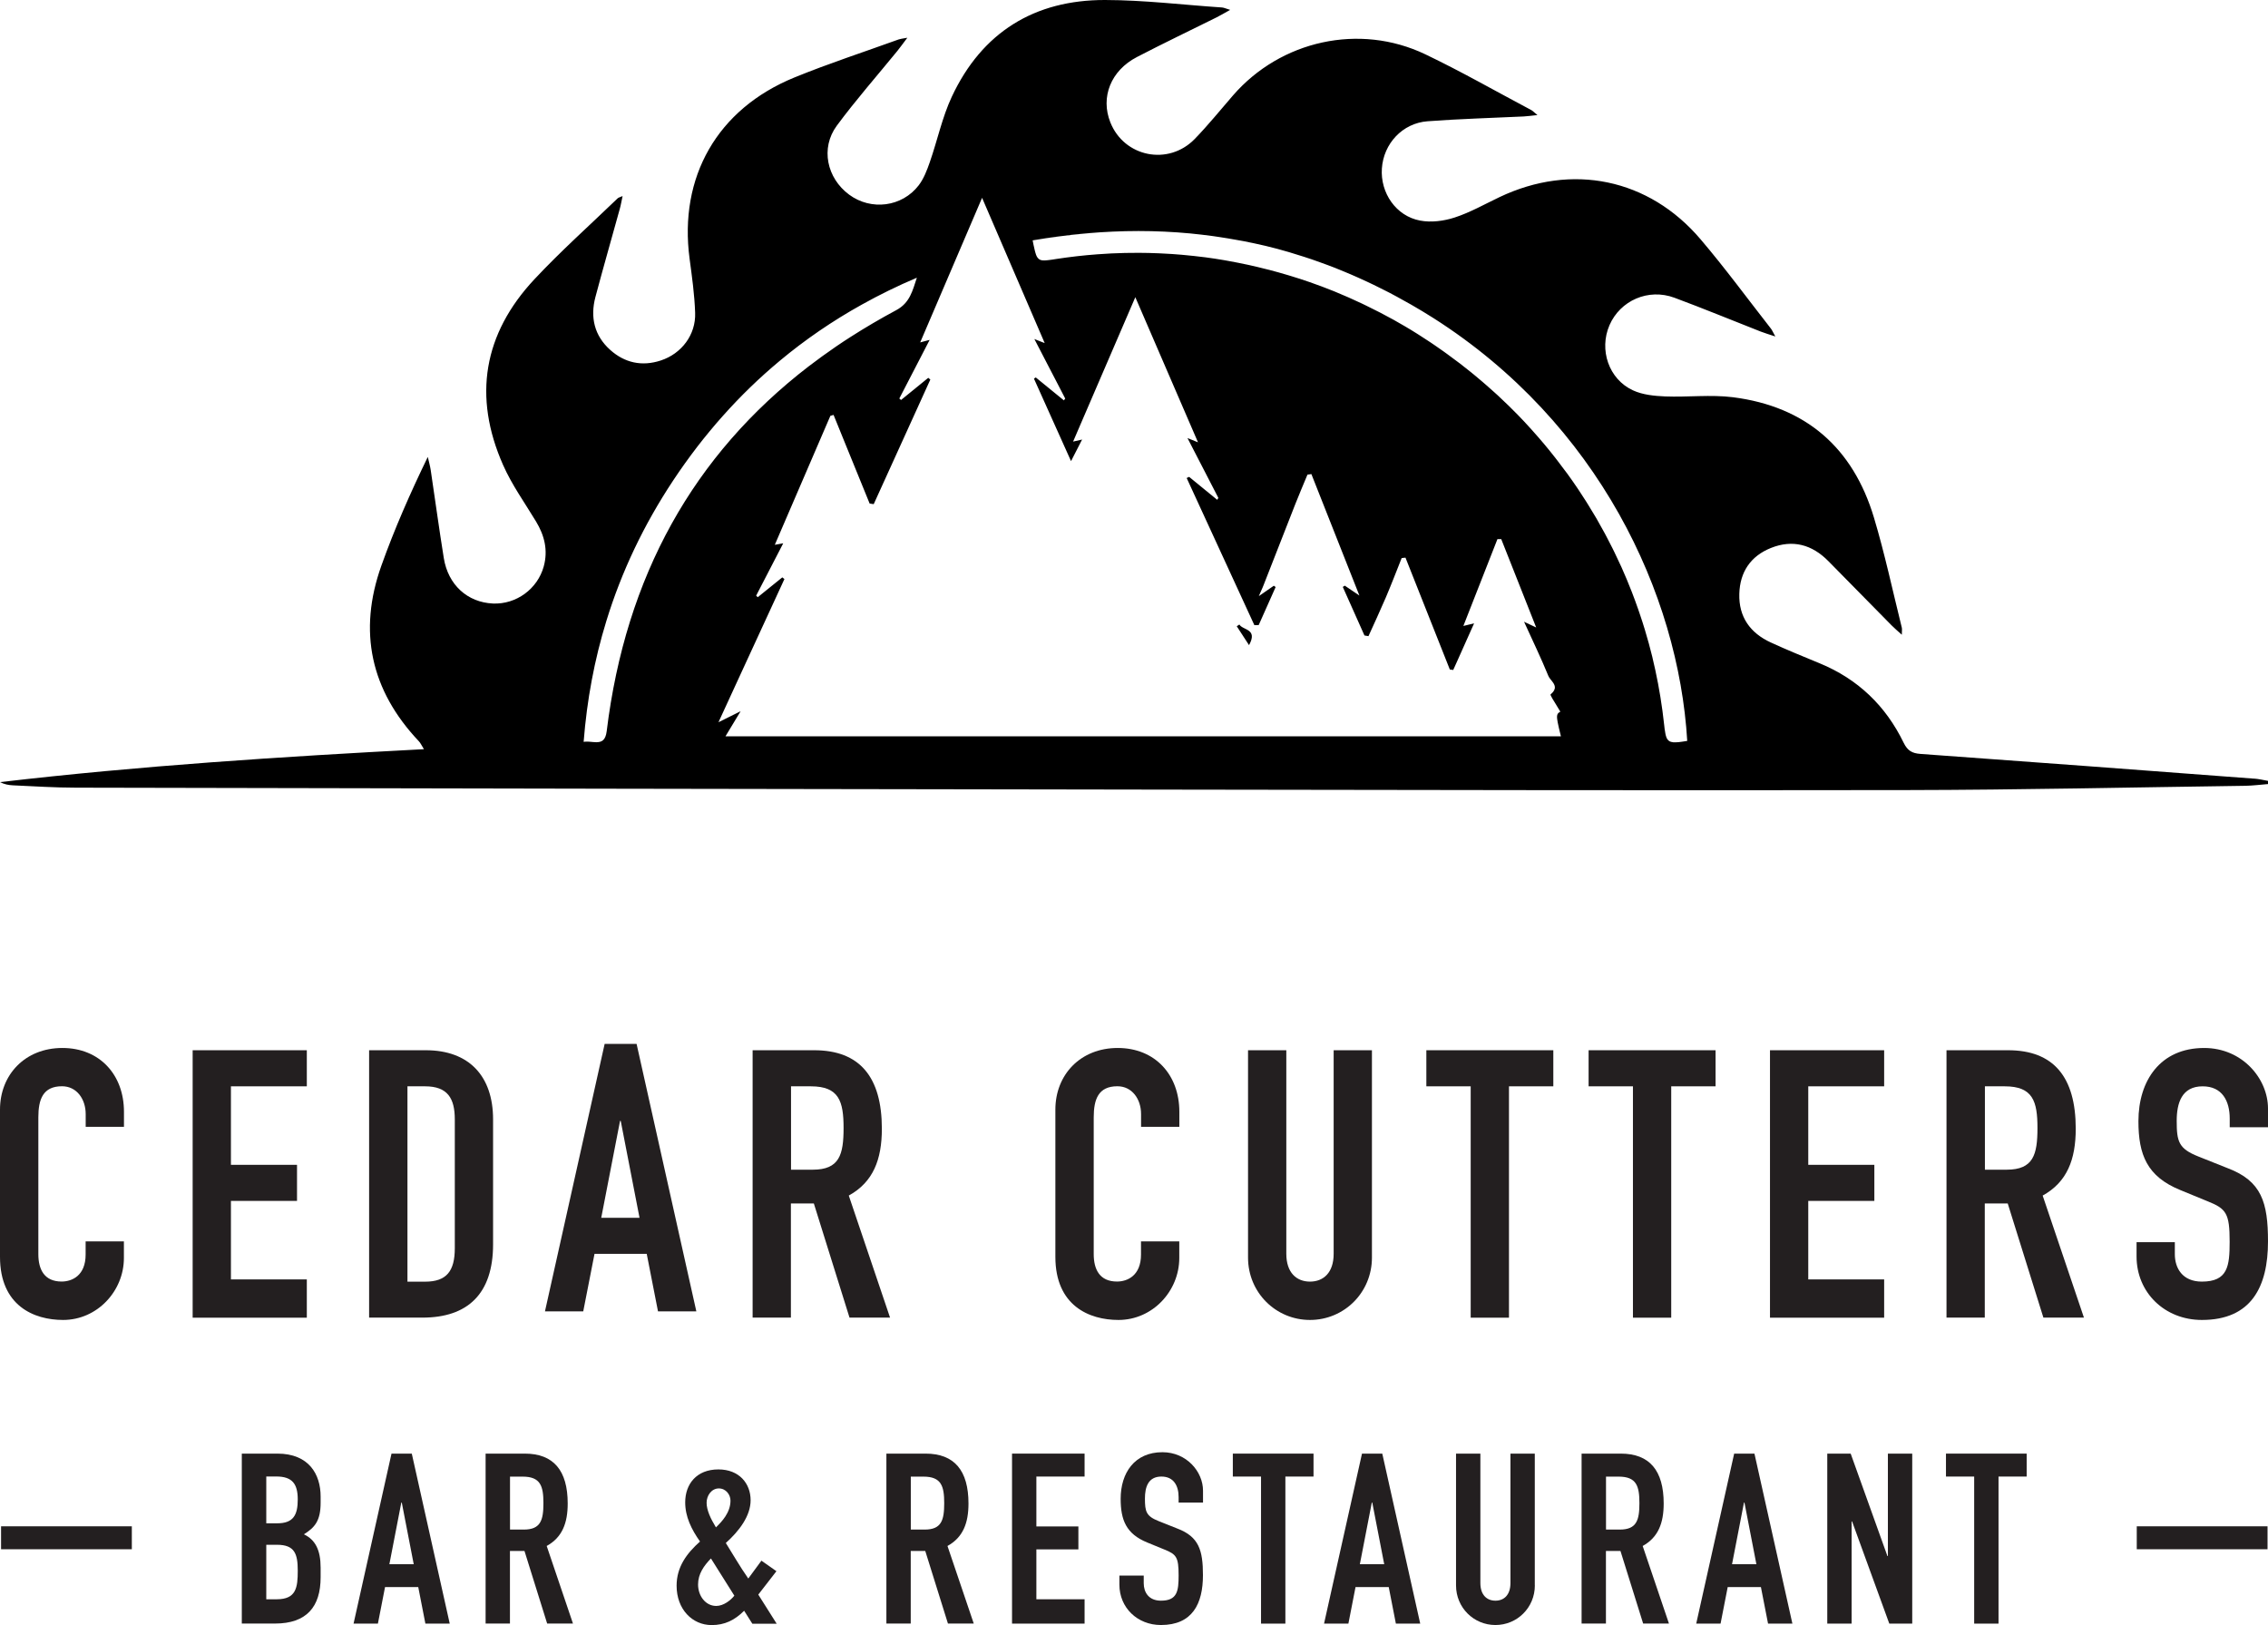 <?xml version="1.0" encoding="UTF-8"?>
<svg xmlns="http://www.w3.org/2000/svg" id="Layer_2" viewBox="0 0 340.1 243.65">
  <defs>
    <style>.cls-1{fill:none;}.cls-1,.cls-2,.cls-3{stroke-width:0px;}.cls-2{fill:#000;}.cls-3{fill:#231f20;}</style>
  </defs>
  <rect class="cls-3" x="320.42" y="228.85" width="19.61" height="3.44"></rect>
  <path class="cls-3" d="M18.58,188.62c0,4.96-4,9.29-9.12,9.29C5.07,197.91,0,195.77,0,188.45v-22.08c0-5.24,3.77-9.24,9.35-9.24s9.24,4,9.24,9.57v2.25h-5.74v-1.91c0-2.25-1.35-4.17-3.55-4.17-2.87,0-3.55,1.97-3.55,4.67v20.5c0,2.31.9,4.11,3.49,4.11,1.58,0,3.6-.9,3.6-4.05v-1.97h5.74v2.48Z"></path>
  <path class="cls-3" d="M28.89,157.47h17.12v5.41h-11.38v11.77h9.91v5.41h-9.91v11.77h11.38v5.74h-17.12v-40.1Z"></path>
  <path class="cls-3" d="M55.36,157.47h8.5c6.48,0,10.08,3.89,10.08,10.36v18.75c0,7.43-3.83,10.98-10.59,10.98h-8v-40.1ZM61.1,192.17h2.65c3.21,0,4.45-1.58,4.45-5.01v-19.32c0-3.15-1.07-4.96-4.45-4.96h-2.65v29.28Z"></path>
  <path class="cls-3" d="M112.86,157.47h9.24c6.81,0,10.14,4,10.14,11.77,0,4.62-1.3,8-4.96,10.02l6.19,18.3h-6.08l-5.35-17.12h-3.44v17.12h-5.74v-40.1ZM118.61,175.38h3.27c4,0,4.62-2.25,4.62-6.25s-.68-6.25-4.9-6.25h-2.98v12.5Z"></path>
  <path class="cls-3" d="M205.73,188.56c0,5.24-4.17,9.35-9.29,9.35s-9.29-4.11-9.29-9.35v-31.09h5.74v30.52c0,2.82,1.52,4.17,3.55,4.17s3.55-1.35,3.55-4.17v-30.52h5.74v31.09Z"></path>
  <path class="cls-3" d="M220.54,162.88h-6.65v-5.41h19.04v5.41h-6.65v34.69h-5.74v-34.69Z"></path>
  <path class="cls-3" d="M244.87,162.88h-6.65v-5.41h19.04v5.41h-6.65v34.69h-5.74v-34.69Z"></path>
  <path class="cls-3" d="M265.42,157.47h17.12v5.41h-11.38v11.77h9.91v5.41h-9.91v11.77h11.38v5.74h-17.12v-40.1Z"></path>
  <path class="cls-3" d="M291.89,157.47h9.24c6.81,0,10.14,4,10.14,11.77,0,4.62-1.3,8-4.96,10.02l6.19,18.3h-6.08l-5.35-17.12h-3.44v17.12h-5.74v-40.1ZM297.64,175.38h3.27c4,0,4.62-2.25,4.62-6.25s-.68-6.25-4.9-6.25h-2.98v12.5Z"></path>
  <path class="cls-3" d="M340.1,169.02h-5.74v-1.3c0-2.65-1.13-4.84-4.06-4.84-3.15,0-3.89,2.53-3.89,5.18,0,3.1.28,4.17,3.27,5.35l4.39,1.75c5.07,1.92,6.03,5.13,6.03,10.98,0,6.76-2.48,11.77-9.91,11.77-5.58,0-9.8-4.11-9.8-9.52v-2.14h5.74v1.8c0,2.08,1.13,4.11,4.05,4.11,3.89,0,4.17-2.31,4.17-5.97,0-4.28-.51-4.96-3.32-6.08l-4.11-1.69c-4.96-2.03-6.25-5.29-6.25-10.31,0-6.08,3.27-10.98,9.86-10.98,5.74,0,9.57,4.62,9.57,9.07v2.82Z"></path>
  <rect class="cls-3" x=".16" y="228.85" width="19.61" height="3.44"></rect>
  <path class="cls-3" d="M176.84,188.62c0,4.96-4,9.29-9.12,9.29-4.39,0-9.46-2.14-9.46-9.46v-22.08c0-5.24,3.77-9.24,9.35-9.24s9.24,4,9.24,9.57v2.25h-5.74v-1.91c0-2.25-1.35-4.17-3.55-4.17-2.87,0-3.55,1.97-3.55,4.67v20.5c0,2.31.9,4.11,3.49,4.11,1.58,0,3.6-.9,3.6-4.05v-1.97h5.74v2.48Z"></path>
  <path class="cls-1" d="M240.62,79.92c-.39-.72-.78-1.42-1.19-2.13.41.7.8,1.41,1.19,2.13Z"></path>
  <path class="cls-1" d="M156.37,39.02s-.06,0-.09-.01c.03,0,.06,0,.09.01Z"></path>
  <path class="cls-1" d="M177.21,38.19c-.95-.08-1.9-.15-2.86-.19.96.05,1.91.11,2.86.19Z"></path>
  <path class="cls-1" d="M178.47,34.99c1.15.11,2.29.25,3.43.4-1.14-.15-2.28-.29-3.43-.4Z"></path>
  <path class="cls-1" d="M214.51,51.32c-.44-.29-.88-.58-1.32-.86.44.28.88.57,1.32.86Z"></path>
  <path class="cls-1" d="M226.23,60.82c-.53-.52-1.08-1.04-1.63-1.55.55.51,1.09,1.02,1.63,1.55Z"></path>
  <path class="cls-1" d="M173.75,37.97c-.99-.04-1.98-.07-2.97-.07.99,0,1.98.03,2.97.07Z"></path>
  <path class="cls-1" d="M216.45,52.65c-.43-.3-.86-.6-1.29-.9.43.29.86.59,1.29.9Z"></path>
  <path class="cls-1" d="M243.14,85.03c-.34-.75-.69-1.49-1.05-2.23.36.74.71,1.48,1.05,2.23Z"></path>
  <path class="cls-1" d="M155.04,36.92c-.01-.06-.02-.11-.04-.17.01.06.02.12.04.17Z"></path>
  <path class="cls-1" d="M241.77,82.16c-.28-.57-.57-1.13-.87-1.69.3.56.58,1.12.87,1.69Z"></path>
  <path class="cls-1" d="M155.86,38.86s-.04-.02-.06-.04c.02.01.04.03.06.04Z"></path>
  <path class="cls-1" d="M155.38,38.2s0,0,0,0c-.04-.09-.07-.2-.1-.31.03.11.07.21.1.31Z"></path>
  <path class="cls-1" d="M156.1,38.97s-.06-.02-.08-.03c.03.01.05.02.08.03Z"></path>
  <path class="cls-1" d="M239.2,77.41c-.34-.58-.69-1.16-1.05-1.73.36.57.7,1.15,1.05,1.73Z"></path>
  <path class="cls-1" d="M234.66,70.53c-.37-.51-.75-1.01-1.14-1.51.38.5.76,1,1.14,1.51Z"></path>
  <path class="cls-1" d="M193.1,41.23c-.9-.27-1.8-.52-2.71-.76.91.24,1.81.49,2.71.76Z"></path>
  <path class="cls-1" d="M196.39,42.3c1.25.43,2.48.9,3.7,1.39-2.11-.85-4.26-1.61-6.44-2.29.92.28,1.84.58,2.74.89Z"></path>
  <path class="cls-1" d="M206.37,46.56c-.47-.24-.94-.48-1.42-.71.48.23.95.47,1.42.71Z"></path>
  <path class="cls-1" d="M202.17,44.57c-.69-.3-1.38-.59-2.07-.88.7.28,1.39.58,2.07.88Z"></path>
  <path class="cls-1" d="M204.25,45.52c-.48-.23-.96-.45-1.44-.66.48.22.96.44,1.44.66Z"></path>
  <path class="cls-1" d="M222.32,57.24c-.4-.34-.8-.67-1.2-1.01.4.33.8.67,1.2,1.01Z"></path>
  <path class="cls-1" d="M186.98,39.66c-.93-.2-1.86-.38-2.8-.55.94.17,1.87.35,2.8.55Z"></path>
  <path class="cls-1" d="M189.9,40.35c-.86-.22-1.73-.43-2.59-.62.87.19,1.73.4,2.59.62Z"></path>
  <path class="cls-1" d="M183.57,39c-.94-.16-1.88-.31-2.83-.43.95.13,1.89.27,2.83.43Z"></path>
  <path class="cls-1" d="M180.4,38.53c-.89-.11-1.78-.21-2.67-.29.9.08,1.79.18,2.67.29Z"></path>
  <path class="cls-1" d="M237.77,75.07c-.36-.57-.73-1.13-1.1-1.69.37.56.74,1.12,1.1,1.69Z"></path>
  <path class="cls-1" d="M236.42,73.01c-.45-.67-.92-1.33-1.39-1.98.47.65.94,1.31,1.39,1.98Z"></path>
  <path class="cls-1" d="M208.98,47.94c.57.32,1.14.64,1.71.98.65.38,1.28.77,1.92,1.17-1.82-1.14-3.7-2.21-5.61-3.21.67.35,1.33.7,1.98,1.06Z"></path>
  <path class="cls-1" d="M229.41,64.13c-.59-.65-1.18-1.29-1.79-1.91.61.63,1.2,1.27,1.79,1.91Z"></path>
  <path class="cls-1" d="M248.21,100.44c.29,1.34.55,2.7.77,4.07-.28-1.71-.62-3.4-1.01-5.07.08.33.16.67.23,1Z"></path>
  <path class="cls-1" d="M224.09,58.8c-.39-.35-.77-.7-1.17-1.04.39.34.78.69,1.17,1.04Z"></path>
  <path class="cls-1" d="M211.65,45.68c1.1.63,2.19,1.29,3.28,1.98-1.09-.69-2.18-1.35-3.28-1.98Z"></path>
  <path class="cls-1" d="M170.74,34.64h0c-1.3,0-2.61.03-3.92.09-1.16.05-2.32.14-3.49.23,2.49-.21,4.96-.32,7.4-.32Z"></path>
  <path class="cls-1" d="M218.81,54.39c-.59-.45-1.19-.89-1.79-1.33.6.44,1.2.88,1.79,1.33Z"></path>
  <path class="cls-1" d="M249.55,108.67c-.15-1.4-.34-2.78-.56-4.15.22,1.37.41,2.75.56,4.15Z"></path>
  <path class="cls-1" d="M249.64,109.44s-.01-.1-.02-.15c0,.05.01.1.02.15Z"></path>
  <path class="cls-1" d="M208.33,43.86c.75.39,1.5.8,2.24,1.22-.75-.42-1.49-.83-2.24-1.22Z"></path>
  <path class="cls-1" d="M250.95,111.3c.09,0,.2,0,.31,0h0c-.17,0-.31,0-.44-.02.04,0,.08.01.13.02Z"></path>
  <path class="cls-1" d="M250.08,110.9s-.03-.04-.04-.06c.01.02.03.04.04.06Z"></path>
  <path class="cls-1" d="M164.59,38.11c.69-.05,1.38-.09,2.07-.13,1.38-.07,2.75-.1,4.12-.09-2.05,0-4.11.06-6.18.22Z"></path>
  <path class="cls-1" d="M220.58,55.79c-.58-.47-1.16-.93-1.75-1.38.59.45,1.17.91,1.75,1.38Z"></path>
  <path class="cls-1" d="M244.69,88.74c-.49-1.25-1-2.49-1.55-3.71.55,1.22,1.06,2.46,1.55,3.71Z"></path>
  <path class="cls-1" d="M194.41,38.14c.78.24,1.56.48,2.34.75-.78-.26-1.56-.51-2.34-.75Z"></path>
  <path class="cls-1" d="M189.8,36.87c1.17.28,2.33.59,3.48.93-1.16-.33-2.32-.65-3.48-.93Z"></path>
  <path class="cls-1" d="M186.43,36.14c1.13.22,2.25.46,3.36.72-1.12-.27-2.24-.5-3.36-.72Z"></path>
  <path class="cls-1" d="M246.66,94.48c-.26-.86-.54-1.72-.83-2.57.29.85.57,1.71.83,2.57Z"></path>
  <path class="cls-1" d="M245.62,91.27c-.3-.85-.6-1.69-.93-2.53.32.84.63,1.68.93,2.53Z"></path>
  <path class="cls-1" d="M204.97,42.21c.69.32,1.39.66,2.08,1.01-.69-.35-1.38-.68-2.08-1.01Z"></path>
  <path class="cls-1" d="M198.06,39.36c.71.25,1.42.52,2.12.79-.7-.28-1.41-.54-2.12-.79Z"></path>
  <path class="cls-1" d="M231.57,66.6c.52.62,1.03,1.25,1.53,1.89-1.04-1.32-2.13-2.61-3.25-3.87.58.65,1.16,1.31,1.72,1.98Z"></path>
  <path class="cls-1" d="M182.91,35.54c.84.13,1.68.26,2.52.42-.84-.15-1.67-.29-2.52-.42Z"></path>
  <path class="cls-1" d="M201.56,40.71c.69.28,1.37.58,2.05.88-.68-.3-1.37-.6-2.05-.88Z"></path>
  <path class="cls-1" d="M247.74,98.43c-.33-1.33-.68-2.64-1.08-3.94.39,1.3.75,2.61,1.08,3.94Z"></path>
  <path class="cls-2" d="M166.82,34.73c-1.31.06-2.63.15-3.95.26.16-.01.31-.02.46-.03,1.17-.1,2.33-.18,3.49-.23Z"></path>
  <path class="cls-2" d="M162.87,34.99c-2.65.23-5.32.58-8.01,1.05,2.85-.49,5.67-.84,8.47-1.08-.16.01-.31.02-.46.03Z"></path>
  <path class="cls-2" d="M164.59,38.11c-2.07.15-4.15.39-6.24.71,2.09-.32,4.17-.56,6.24-.71Z"></path>
  <path class="cls-2" d="M338.02,116.75c-16.67-1.26-33.35-2.51-50.03-3.71-1.28-.09-1.95-.5-2.52-1.66-2.69-5.55-6.87-9.57-12.61-11.93-2.45-1.01-4.91-2.01-7.32-3.12-3.09-1.42-4.82-3.83-4.72-7.29.09-3.27,1.69-5.66,4.74-6.88,3.27-1.31,6.17-.51,8.62,1.98,3.16,3.21,6.32,6.43,9.48,9.63.41.42.86.79,1.53,1.4,0-.59.05-.84,0-1.05-1.37-5.51-2.55-11.08-4.18-16.51-3.14-10.49-10.23-16.66-21.14-18.05-3.34-.42-6.77.01-10.16-.12-1.63-.07-3.38-.24-4.83-.91-3.65-1.68-5.12-6.1-3.53-9.77,1.61-3.71,5.83-5.57,9.74-4.12,4.34,1.61,8.62,3.38,12.93,5.07.59.23,1.21.41,2.2.74-.37-.67-.48-.95-.66-1.18-3.5-4.47-6.86-9.06-10.54-13.38-7.76-9.14-19.32-11.49-30.15-6.34-2.23,1.06-4.4,2.3-6.73,3.06-1.62.53-3.54.78-5.2.46-3.61-.68-5.97-4.16-5.72-7.81.25-3.72,3.08-6.8,6.86-7.08,4.8-.36,9.61-.49,14.42-.72.55-.03,1.1-.11,2.05-.21-.56-.46-.73-.64-.93-.75-5.29-2.8-10.49-5.78-15.89-8.36-9.86-4.71-21.67-2.08-28.83,6.16-1.9,2.19-3.73,4.46-5.74,6.53-3.95,4.07-10.59,2.72-12.66-2.49-1.5-3.77.07-7.76,3.99-9.79,3.94-2.05,7.95-3.96,11.93-5.94.58-.29,1.13-.62,2.05-1.13-.69-.21-.95-.34-1.22-.36C177.41.73,171.57.01,165.72,0c-10.6-.02-18.46,4.83-22.99,14.5-1.45,3.1-2.16,6.55-3.3,9.81-.42,1.21-.9,2.47-1.66,3.47-2.51,3.27-7.15,3.83-10.43,1.41-3.36-2.48-4.33-6.99-1.86-10.34,2.86-3.87,6.05-7.49,9.09-11.22.41-.51.79-1.04,1.49-1.97-.83.15-1.07.17-1.29.25-5.22,1.89-10.51,3.61-15.65,5.71-11.57,4.73-17.35,14.92-15.71,27.19.36,2.69.74,5.39.83,8.09.12,3.3-2.04,6.13-5.15,7.15-2.82.93-5.42.36-7.59-1.59-2.38-2.13-3.02-4.9-2.21-7.94,1.17-4.41,2.44-8.8,3.65-13.2.16-.56.25-1.14.42-1.92-.43.19-.62.22-.73.33-4.18,4.03-8.52,7.9-12.48,12.13-7.66,8.18-9.25,17.6-4.71,27.86,1.31,2.97,3.25,5.67,4.94,8.47,1.27,2.1,1.82,4.31,1.16,6.73-.93,3.39-4.13,5.72-7.62,5.57-3.82-.17-6.72-2.79-7.37-6.81-.71-4.39-1.3-8.79-1.96-13.18-.1-.67-.29-1.32-.44-1.99-2.64,5.44-5,10.8-6.96,16.3-3.52,9.86-1.61,18.68,5.61,26.32.26.27.42.64.77,1.2C42.16,113.46,21.05,114.81,0,117.27c.65.33,1.3.45,1.95.48,3.14.14,6.29.35,9.43.35,54.06.11,108.12.22,162.19.29,37.52.05,75.05.14,112.57.07,16.85-.03,33.69-.41,50.54-.64,1.14-.02,2.28-.17,3.42-.26,0-.16,0-.32,0-.48-.69-.12-1.38-.29-2.08-.34ZM89.47,111.29c-.17,0-.34-.01-.52-.03-.36-.03-.75-.08-1.14-.06-.1,0-.2.01-.29.03.49-6.29,1.62-12.32,3.4-18.1,2.28-7.43,5.63-14.46,10.04-21.11.57-.86,1.15-1.7,1.75-2.54,1.19-1.66,2.42-3.27,3.71-4.82.64-.77,1.29-1.54,1.96-2.28,2.66-2.99,5.51-5.75,8.55-8.28,3.8-3.17,7.9-5.98,12.31-8.43,2.64-1.47,5.39-2.82,8.25-4.03-.64,1.9-1.02,3.76-3.1,4.87-2.37,1.27-4.65,2.61-6.84,4.01-1.46.93-2.87,1.9-4.24,2.89-.69.5-1.36,1-2.03,1.51-17.29,13.29-27.46,31.49-30.3,54.71-.17,1.38-.75,1.65-1.5,1.65ZM108.82,110.35c.67-1.1,1.31-2.17,2.24-3.71-1.3.65-2.13,1.06-3.32,1.65.85-1.84,1.69-3.67,2.52-5.48,2.5-5.43,4.94-10.71,7.37-15.99-.11-.08-.21-.17-.32-.25-1.23.99-2.45,1.98-3.68,2.97l-.24-.23c.98-1.9,1.96-3.79,3-5.8.35-.67.7-1.35,1.06-2.05-.65.11-1.01.18-1.18.21-.02,0-.06.01-.08.01,2.75-6.39,5.54-12.86,8.33-19.33.08-.02.16-.05.24-.07.08-.02.16-.05.24-.07.6,1.48,1.2,2.95,1.8,4.43,1.2,2.95,2.4,5.9,3.61,8.86.2.03.4.06.61.09,2.83-6.23,5.66-12.46,8.49-18.68-.1-.09-.2-.18-.31-.26-1.36,1.11-2.72,2.21-4.08,3.32-.04-.04-.09-.07-.13-.11-.04-.04-.09-.07-.13-.11,1.45-2.79,2.89-5.59,4.55-8.79-.44.12-.75.2-.98.26s-.37.1-.44.12c.75-1.76,1.51-3.53,2.27-5.3,2.28-5.32,4.59-10.73,7.01-16.38,3.26,7.56,6.35,14.74,9.39,21.78-.06-.02-.19-.08-.44-.17-.12-.05-.28-.11-.46-.18-.18-.07-.4-.16-.65-.26.85,1.64,1.64,3.16,2.4,4.63.38.74.76,1.46,1.13,2.17.37.72.74,1.42,1.1,2.13-.02.03-.04.06-.07.09-.04.06-.09.12-.13.18-1.41-1.15-2.82-2.29-4.22-3.44-.09.06-.18.12-.27.18.9,1.99,1.79,3.99,2.71,6.03.46,1.02.93,2.06,1.4,3.11.47,1.05.96,2.13,1.45,3.23.65-1.26,1.08-2.1,1.66-3.24-.09.02-.16.04-.25.06-.58.13-.93.21-1.1.25.38-.88.76-1.77,1.14-2.65,2.67-6.18,5.37-12.46,8.19-19,.81,1.88,1.62,3.74,2.41,5.58,2.39,5.52,4.7,10.89,6.99,16.18-.14-.06-.56-.23-1.58-.64,1.7,3.29,3.17,6.13,4.63,8.97l-.17.29c-1.4-1.15-2.81-2.3-4.21-3.44-.12.06-.25.11-.37.17,3.38,7.35,6.76,14.71,10.15,22.06.07,0,.14,0,.22,0,.14,0,.29,0,.43-.01.85-1.9,1.7-3.8,2.54-5.7l-.27-.2c-.63.43-1.26.87-2.25,1.56.09-.2.16-.38.23-.53.14-.31.25-.55.34-.77.05-.11.09-.21.13-.32,1.06-2.71,2.12-5.41,3.18-8.12.53-1.35,1.06-2.71,1.59-4.06.29-.74.59-1.47.9-2.21s.61-1.47.92-2.2c.2-.03.39-.06.59-.09,2.35,5.94,4.7,11.89,7.2,18.21-.24-.16-.45-.31-.65-.44-.6-.41-1.07-.73-1.54-1.04-.1.06-.2.12-.3.19,1.08,2.43,2.17,4.85,3.25,7.28.1.02.2.03.3.05.1.02.2.03.3.05.87-1.92,1.76-3.83,2.59-5.77.84-1.97,1.6-3.96,2.39-5.94.19-.02.38-.04.57-.06,2.22,5.59,4.44,11.18,6.65,16.77l.51.07c.25-.56.5-1.12.76-1.69.51-1.13,1.02-2.28,1.55-3.47.27-.6.54-1.2.82-1.83-.53.13-.87.21-1.23.3-.12.03-.24.06-.38.09,1.75-4.46,3.43-8.74,5.11-13.02.19,0,.38,0,.57,0,.85,2.16,1.71,4.33,2.58,6.52.87,2.2,1.75,4.43,2.66,6.73-.64-.3-1-.47-1.82-.86,1.34,2.94,2.57,5.49,3.64,8.11.14.35.5.69.75,1.07.14.22.24.44.23.69,0,.06,0,.12-.03.19-.06.25-.24.53-.61.83-.05.04.07.29.27.63.13.23.3.5.47.77.26.42.53.85.72,1.19-.38.21-.55.4-.48,1.06.01.15.04.32.08.52.09.5.26,1.18.49,2.12h-125.28ZM251.62,111.28c-.13.01-.25.02-.36.02h0c-.11,0-.21,0-.31,0-.05,0-.09-.01-.13-.02-.34-.04-.57-.16-.74-.38-.01-.02-.03-.04-.04-.06-.06-.08-.11-.17-.15-.28-.11-.28-.18-.65-.25-1.12,0-.05-.01-.1-.02-.15-.02-.19-.05-.39-.07-.62-.15-1.4-.34-2.78-.56-4.15,0,0,0,0,0,0-.22-1.37-.48-2.73-.77-4.07-.07-.34-.15-.67-.23-1-.08-.34-.15-.67-.23-1.01-.33-1.33-.68-2.64-1.08-3.94,0,0,0,0,0-.01-.26-.86-.54-1.72-.83-2.57-.07-.21-.15-.43-.22-.64-.3-.85-.6-1.69-.93-2.53-.49-1.25-1-2.49-1.55-3.71-.34-.75-.69-1.49-1.05-2.23-.1-.21-.21-.42-.31-.63-.28-.57-.57-1.13-.87-1.69-.1-.18-.19-.37-.29-.55-.39-.72-.78-1.42-1.19-2.13-.08-.13-.15-.26-.23-.39-.34-.58-.69-1.16-1.05-1.73-.13-.2-.25-.41-.38-.61-.36-.57-.73-1.13-1.1-1.69-.08-.12-.16-.25-.25-.37-.45-.67-.92-1.33-1.39-1.98-.12-.17-.24-.33-.37-.49-.37-.51-.75-1.01-1.14-1.51-.14-.18-.28-.36-.42-.54-.5-.64-1.01-1.27-1.53-1.89-.56-.67-1.14-1.33-1.72-1.98-.15-.16-.29-.33-.44-.49-.59-.65-1.18-1.29-1.79-1.91-.46-.47-.92-.93-1.39-1.39-.53-.52-1.08-1.04-1.63-1.55-.17-.16-.35-.32-.52-.47-.39-.35-.77-.7-1.17-1.04-.2-.17-.4-.35-.6-.52-.4-.34-.8-.67-1.2-1.01-.18-.15-.36-.3-.55-.45-.58-.47-1.16-.93-1.75-1.38,0,0-.01,0-.02-.01-.59-.45-1.19-.89-1.79-1.33-.19-.14-.38-.27-.57-.41-.43-.3-.86-.6-1.29-.9-.22-.15-.43-.29-.65-.44-.44-.29-.88-.58-1.32-.86-.2-.13-.39-.25-.59-.38-.63-.4-1.27-.79-1.92-1.17-.56-.33-1.13-.66-1.71-.98-.66-.36-1.32-.72-1.98-1.06-.2-.11-.41-.21-.62-.31-.47-.24-.94-.48-1.42-.71-.23-.11-.47-.23-.7-.34-.48-.23-.96-.45-1.44-.66-.21-.1-.42-.19-.64-.29-.69-.3-1.38-.59-2.07-.88,0,0,0,0,0,0-1.22-.49-2.45-.96-3.7-1.39-.91-.32-1.82-.61-2.74-.89-.18-.06-.37-.11-.56-.17-.9-.27-1.8-.52-2.71-.76-.16-.04-.33-.08-.49-.12-.86-.22-1.73-.43-2.59-.62-.11-.02-.22-.05-.33-.07-.93-.2-1.86-.38-2.8-.55-.2-.04-.41-.07-.61-.11-.94-.16-1.88-.31-2.83-.43-.11-.02-.23-.03-.34-.04-.89-.11-1.78-.21-2.67-.29-.17-.02-.34-.03-.52-.05-.95-.08-1.9-.15-2.86-.19-.2,0-.4-.02-.6-.03-.99-.04-1.98-.07-2.97-.07h0c-1.37,0-2.74.02-4.12.09-.69.03-1.38.08-2.07.13-2.07.15-4.15.39-6.24.71-.18.03-.35.05-.5.08-.47.07-.85.12-1.16.13h0c-.12,0-.22,0-.32-.01-.03,0-.06,0-.09-.01-.07,0-.13-.02-.19-.04-.03,0-.06-.02-.08-.03-.05-.02-.1-.05-.15-.08-.02-.01-.04-.02-.06-.04-.17-.13-.31-.33-.42-.62,0,0,0,0,0,0-.04-.09-.07-.19-.1-.31-.03-.11-.07-.23-.1-.37-.04-.18-.09-.39-.14-.62-.01-.05-.02-.11-.04-.17-.04-.22-.09-.45-.14-.71,2.69-.46,5.36-.81,8.01-1.05,1.32-.12,2.64-.2,3.95-.26s2.62-.09,3.92-.09h0c1.3,0,2.59.03,3.88.09,1.29.06,2.57.15,3.85.27,1.15.11,2.29.25,3.43.4.34.05.67.1,1.01.15.84.13,1.68.26,2.52.42.34.06.67.12,1.01.18,1.13.22,2.25.46,3.36.72,0,0,0,0,0,0,1.17.28,2.33.59,3.48.93.38.11.75.23,1.13.35.78.24,1.56.48,2.34.75.44.15.88.31,1.32.47.71.25,1.42.52,2.12.79.46.18.92.37,1.37.56.69.28,1.37.58,2.05.88.45.2.91.41,1.36.62.69.32,1.39.66,2.08,1.01.43.21.86.43,1.29.65.75.39,1.5.8,2.24,1.22.36.2.72.39,1.08.6,1.1.63,2.19,1.29,3.28,1.98,24.75,15.74,36.77,41.37,38.08,63.41-.56.09-1.02.16-1.4.2Z"></path>
  <path class="cls-2" d="M224.61,59.28c-.17-.16-.35-.32-.52-.47.17.16.35.31.52.47Z"></path>
  <path class="cls-2" d="M222.92,57.76c-.2-.17-.4-.35-.6-.52.2.17.4.34.6.52Z"></path>
  <path class="cls-2" d="M229.85,64.62c-.15-.16-.29-.33-.44-.49.15.16.29.33.44.49Z"></path>
  <path class="cls-2" d="M248.98,104.52s0,0,0,0c0,0,0,0,0,0Z"></path>
  <path class="cls-2" d="M233.53,69.03c-.14-.18-.28-.36-.42-.54.14.18.28.36.42.54Z"></path>
  <path class="cls-2" d="M245.83,91.9c-.07-.21-.15-.43-.22-.64.07.21.15.43.22.64Z"></path>
  <path class="cls-2" d="M242.09,82.8c-.1-.21-.21-.42-.31-.63.1.21.21.42.31.63Z"></path>
  <path class="cls-2" d="M251.62,111.28c-.13.01-.25.02-.36.02.11,0,.23-.01.36-.02Z"></path>
  <path class="cls-2" d="M250.04,110.84c-.06-.08-.11-.17-.15-.28.04.11.09.2.15.28Z"></path>
  <path class="cls-2" d="M249.62,109.29c-.02-.19-.05-.39-.07-.62.02.23.05.43.07.62Z"></path>
  <path class="cls-2" d="M235.03,71.03c-.12-.17-.24-.33-.37-.49.12.17.24.33.37.49Z"></path>
  <path class="cls-2" d="M240.91,80.47c-.1-.18-.19-.37-.29-.55.1.18.19.37.29.55Z"></path>
  <path class="cls-2" d="M236.67,73.38c-.08-.12-.16-.25-.25-.37.08.12.16.25.25.37Z"></path>
  <path class="cls-2" d="M238.15,75.68c-.13-.2-.25-.41-.38-.61.13.2.26.41.38.61Z"></path>
  <path class="cls-2" d="M239.43,77.8c-.08-.13-.15-.26-.23-.39.08.13.15.26.23.39Z"></path>
  <path class="cls-2" d="M156.01,38.94c-.05-.02-.1-.05-.15-.08.05.03.1.06.15.08Z"></path>
  <path class="cls-2" d="M203.61,41.59c.45.2.91.41,1.36.62-.45-.21-.91-.42-1.36-.62Z"></path>
  <path class="cls-2" d="M196.74,38.89c.44.15.88.31,1.32.47-.44-.16-.88-.32-1.32-.47Z"></path>
  <path class="cls-2" d="M200.18,40.15c.46.18.92.37,1.37.56-.46-.19-.91-.38-1.37-.56Z"></path>
  <path class="cls-2" d="M155,36.75c-.04-.22-.09-.45-.14-.71.05.26.1.49.14.71Z"></path>
  <path class="cls-2" d="M210.58,45.08c.36.2.72.39,1.08.6-.36-.21-.72-.4-1.08-.6Z"></path>
  <path class="cls-2" d="M193.28,37.8c.38.11.75.23,1.13.35-.38-.12-.75-.24-1.13-.35Z"></path>
  <path class="cls-2" d="M181.9,35.39c.34.05.67.1,1.01.15-.34-.05-.67-.1-1.01-.15Z"></path>
  <path class="cls-2" d="M170.74,34.64c1.3,0,2.59.03,3.88.09-1.29-.06-2.58-.09-3.88-.09Z"></path>
  <path class="cls-2" d="M185.42,35.96c.34.06.67.12,1.01.18-.33-.07-.67-.12-1.01-.18Z"></path>
  <path class="cls-2" d="M207.05,43.22c.43.21.86.43,1.29.65-.43-.22-.86-.43-1.29-.65Z"></path>
  <path class="cls-2" d="M249.64,109.44c.07.47.14.84.25,1.12-.06-.17-.12-.36-.16-.59-.03-.16-.06-.34-.08-.53Z"></path>
  <path class="cls-2" d="M247.74,98.43c.08.33.16.67.23,1.01-.08-.33-.15-.67-.23-1,0,0,0,0,0,0Z"></path>
  <path class="cls-2" d="M250.28,111.1c-.08-.05-.14-.12-.2-.2.17.22.41.34.74.38-.04,0-.09,0-.13-.02-.16-.03-.3-.09-.41-.17Z"></path>
  <polygon class="cls-2" points="189.8 36.87 189.79 36.87 189.79 36.87 189.8 36.87"></polygon>
  <path class="cls-2" d="M246.66,94.48s0,0,0,.01c0,0,0,0,0,0,0,0,0,0,0,0Z"></path>
  <path class="cls-2" d="M155.38,38.21c.11.29.25.49.42.62-.06-.05-.12-.1-.18-.17-.09-.12-.17-.27-.24-.45Z"></path>
  <polygon class="cls-2" points="200.09 43.69 200.1 43.69 200.1 43.69 200.09 43.69"></polygon>
  <path class="cls-2" d="M187.31,39.73c-.11-.02-.22-.05-.33-.07.11.02.22.05.33.07Z"></path>
  <path class="cls-2" d="M206.99,46.87c-.2-.11-.41-.21-.62-.31.21.1.41.21.62.31Z"></path>
  <path class="cls-2" d="M204.96,45.85c-.23-.11-.47-.23-.7-.34.23.11.47.22.7.34Z"></path>
  <path class="cls-2" d="M190.39,40.47c-.16-.04-.33-.08-.49-.12.16.04.33.08.49.12Z"></path>
  <path class="cls-2" d="M193.65,41.4c-.19-.06-.37-.11-.56-.17.19.06.37.11.56.17Z"></path>
  <path class="cls-2" d="M202.81,44.85c-.21-.1-.42-.19-.64-.29.21.09.43.19.64.29Z"></path>
  <path class="cls-2" d="M217.02,53.06c-.19-.14-.38-.27-.57-.41.19.14.38.27.57.41Z"></path>
  <path class="cls-2" d="M218.83,54.4s-.01,0-.02-.01c0,0,.01,0,.02.01Z"></path>
  <path class="cls-2" d="M215.16,51.76c-.22-.15-.43-.29-.65-.44.22.15.43.29.65.44Z"></path>
  <path class="cls-2" d="M213.19,50.46c-.2-.13-.39-.25-.59-.38.2.12.39.25.59.38Z"></path>
  <path class="cls-2" d="M156.28,39.01c-.07,0-.13-.02-.19-.04.06.02.12.03.19.04Z"></path>
  <path class="cls-2" d="M155.17,37.53c-.04-.18-.09-.39-.14-.62.05.22.09.43.14.62Z"></path>
  <path class="cls-2" d="M157.85,38.9c-.47.07-.85.12-1.16.13.31,0,.69-.06,1.16-.13Z"></path>
  <path class="cls-2" d="M221.13,56.24c-.18-.15-.36-.3-.55-.45.18.15.36.3.55.45Z"></path>
  <path class="cls-2" d="M174.35,38c-.2,0-.4-.02-.6-.03.2,0,.4.02.6.03Z"></path>
  <path class="cls-2" d="M156.69,39.03c-.12,0-.22,0-.32-.01.1,0,.2.01.32.01Z"></path>
  <path class="cls-2" d="M177.72,38.24c-.17-.02-.34-.03-.52-.05.17.01.34.03.52.05Z"></path>
  <path class="cls-2" d="M184.18,39.11c-.2-.04-.41-.07-.61-.11.2.03.41.07.61.11Z"></path>
  <path class="cls-2" d="M180.74,38.57c-.11-.02-.23-.03-.34-.04.11.01.23.03.34.04Z"></path>
  <path class="cls-2" d="M185.85,93.64c-.13.09-.26.17-.39.26.56.86,1.12,1.71,1.84,2.83,1.36-2.47-.92-2.21-1.44-3.08Z"></path>
  <path class="cls-3" d="M90.67,156.52h4.79l8.96,40.1h-5.75l-1.69-8.62h-7.83l-1.69,8.62h-5.74l8.95-40.1ZM93.09,168.06h-.11l-2.82,14.53h5.74l-2.82-14.53Z"></path>
  <path class="cls-3" d="M36.27,217.95h5.33c4.73,0,6.48,3.11,6.48,6.44v.93c0,2.72-.89,3.72-2.51,4.73,1.72.82,2.51,2.36,2.51,5.01v1.43c0,4.44-2.11,6.94-6.84,6.94h-4.98v-25.49ZM39.92,228.4h1.65c2.43,0,3.08-1.25,3.08-3.58s-.82-3.44-3.22-3.44h-1.5v7.02ZM39.92,239.79h1.58c2.94,0,3.15-1.79,3.15-4.3s-.46-3.87-3.11-3.87h-1.61v8.16Z"></path>
  <path class="cls-3" d="M58.71,217.95h3.04l5.69,25.49h-3.65l-1.07-5.48h-4.98l-1.07,5.48h-3.65l5.69-25.49ZM60.25,225.29h-.07l-1.79,9.24h3.65l-1.79-9.24Z"></path>
  <path class="cls-3" d="M72.82,217.95h5.87c4.33,0,6.44,2.54,6.44,7.48,0,2.94-.82,5.08-3.15,6.37l3.94,11.63h-3.87l-3.4-10.88h-2.18v10.88h-3.65v-25.49ZM76.47,229.34h2.08c2.54,0,2.94-1.43,2.94-3.97s-.43-3.97-3.11-3.97h-1.9v7.95Z"></path>
  <path class="cls-3" d="M111.59,241.51c-1.43,1.43-2.93,2.15-4.87,2.15-2.9,0-5.26-2.36-5.26-5.91,0-2.79,1.5-4.83,3.51-6.62-1.29-1.83-2.22-3.72-2.22-5.87,0-2.72,1.68-4.94,4.98-4.94,3.12,0,4.83,2.11,4.83,4.62,0,2.36-1.72,4.62-3.72,6.41.89,1.4,2.11,3.54,3.37,5.33l1.97-2.68,2.25,1.58-2.72,3.51,2.76,4.37h-3.65l-1.22-1.93ZM107.4,240.79c1.11,0,2.18-.86,2.72-1.54l-3.51-5.58c-1.07,1.11-1.93,2.33-1.93,3.9,0,1.75,1.15,3.22,2.72,3.22ZM107.36,229.01c.89-.86,2.18-2.22,2.18-4.01,0-.89-.68-1.83-1.75-1.83s-1.83,1.04-1.83,2.15.61,2.4,1.4,3.69Z"></path>
  <path class="cls-3" d="M132.92,217.95h5.87c4.33,0,6.44,2.54,6.44,7.48,0,2.94-.82,5.08-3.15,6.37l3.94,11.63h-3.87l-3.4-10.88h-2.18v10.88h-3.65v-25.49ZM136.58,229.34h2.08c2.54,0,2.93-1.43,2.93-3.97s-.43-3.97-3.11-3.97h-1.9v7.95Z"></path>
  <path class="cls-3" d="M151.76,217.95h10.88v3.44h-7.23v7.48h6.3v3.44h-6.3v7.48h7.23v3.65h-10.88v-25.49Z"></path>
  <path class="cls-3" d="M180.39,225.29h-3.65v-.82c0-1.68-.72-3.08-2.58-3.08-2,0-2.47,1.61-2.47,3.29,0,1.97.18,2.65,2.08,3.4l2.79,1.11c3.22,1.22,3.83,3.26,3.83,6.98,0,4.3-1.58,7.48-6.3,7.48-3.54,0-6.23-2.61-6.23-6.05v-1.36h3.65v1.15c0,1.32.72,2.61,2.58,2.61,2.47,0,2.65-1.47,2.65-3.79,0-2.72-.32-3.15-2.11-3.87l-2.61-1.07c-3.15-1.29-3.97-3.37-3.97-6.55,0-3.87,2.08-6.98,6.26-6.98,3.65,0,6.09,2.94,6.09,5.76v1.79Z"></path>
  <path class="cls-3" d="M189.09,221.39h-4.22v-3.44h12.1v3.44h-4.22v22.05h-3.65v-22.05Z"></path>
  <path class="cls-3" d="M204.24,217.95h3.04l5.69,25.49h-3.65l-1.07-5.48h-4.98l-1.07,5.48h-3.65l5.69-25.49ZM205.78,225.29h-.07l-1.79,9.24h3.65l-1.79-9.24Z"></path>
  <path class="cls-3" d="M230.16,237.71c0,3.33-2.65,5.94-5.91,5.94s-5.91-2.61-5.91-5.94v-19.76h3.65v19.4c0,1.79.97,2.65,2.26,2.65s2.25-.86,2.25-2.65v-19.4h3.65v19.76Z"></path>
  <path class="cls-3" d="M237.17,217.95h5.87c4.33,0,6.44,2.54,6.44,7.48,0,2.94-.82,5.08-3.15,6.37l3.94,11.63h-3.87l-3.4-10.88h-2.18v10.88h-3.65v-25.49ZM240.82,229.34h2.08c2.54,0,2.94-1.43,2.94-3.97s-.43-3.97-3.11-3.97h-1.9v7.95Z"></path>
  <path class="cls-3" d="M260.05,217.95h3.04l5.69,25.49h-3.65l-1.07-5.48h-4.98l-1.07,5.48h-3.65l5.69-25.49ZM261.59,225.29h-.07l-1.79,9.24h3.65l-1.79-9.24Z"></path>
  <path class="cls-3" d="M274.01,217.95h3.51l5.51,15.36h.07v-15.36h3.65v25.49h-3.44l-5.58-15.32h-.07v15.32h-3.65v-25.49Z"></path>
  <path class="cls-3" d="M296.03,221.39h-4.22v-3.44h12.1v3.44h-4.22v22.05h-3.65v-22.05Z"></path>
</svg>
